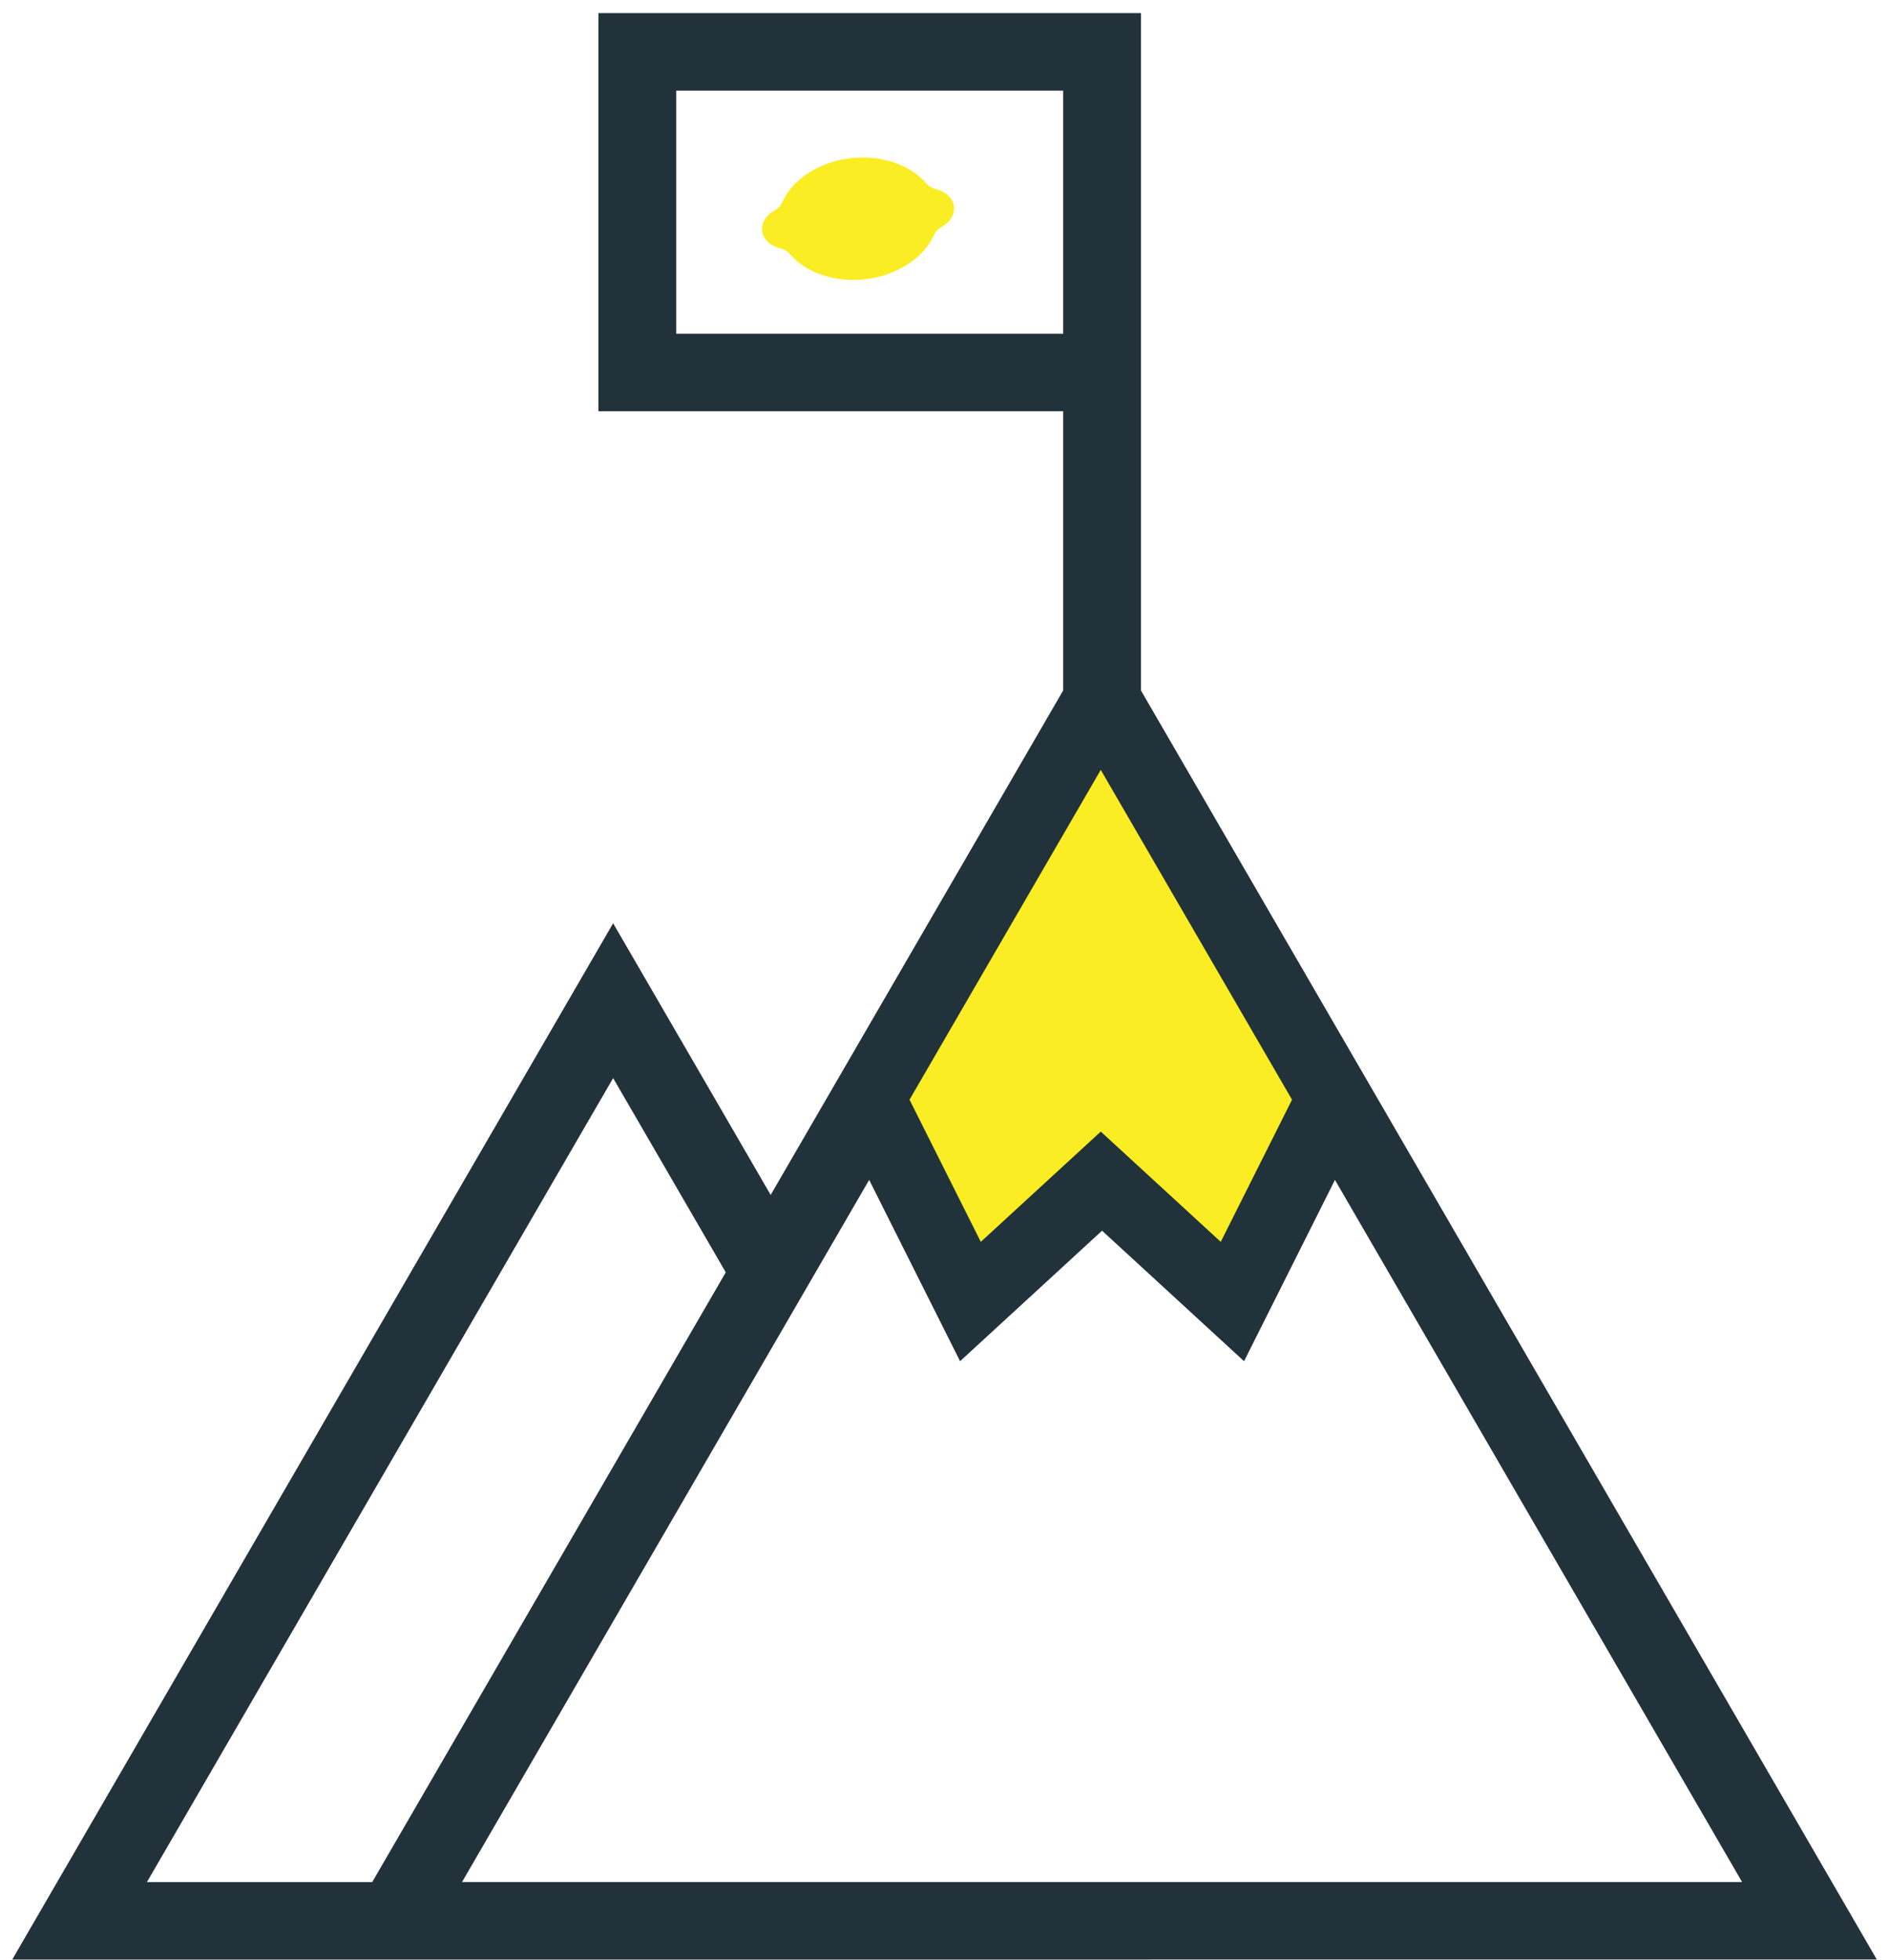 <?xml version="1.0" encoding="UTF-8" standalone="no"?>
<svg width="108px" height="112px" viewBox="0 0 108 112" version="1.1" xmlns="http://www.w3.org/2000/svg" xmlns:xlink="http://www.w3.org/1999/xlink">
    <!-- Generator: Sketch 41 (35326) - http://www.bohemiancoding.com/sketch -->
    <title>Group 10</title>
    <desc>Created with Sketch.</desc>
    <defs></defs>
    <g id="Phase-2-Nat" stroke="none" stroke-width="1" fill="none" fill-rule="evenodd">
        <g id="home-copy" transform="translate(-770, -1253)">
            <g id="Group-10" transform="translate(771, 1254)">
                <g id="Capa_1">
                    <path d="M105.869,110.74 L63.981,38.528 L63.981,0 L33.465,0 L33.465,22.252 L50.658,22.252 L60.035,22.252 L60.035,38.528 L43.062,67.79 L34.055,52.265 L0.134,110.741 L64.557,110.741 L64.557,110.74 L105.869,110.74 Z M37.41,18.325 L37.41,3.927 L60.035,3.927 L60.035,18.325 L37.41,18.325 Z M24.981,106.813 L48.709,65.908 L53.965,76.387 L62.008,68.997 L70.052,76.387 L75.307,65.908 L99.035,106.813 L24.981,106.813 Z M51.074,61.831 L62.008,42.981 L72.943,61.831 L68.868,69.955 L62.008,63.653 L55.149,69.955 L51.074,61.831 Z M34.055,60.118 L40.783,71.717 L20.425,106.814 L6.967,106.814 L34.055,60.118 Z" id="Shape" stroke="#21323A" stroke-width="0.5" fill="#21323A"></path>
                    <path d="M47.792,15 C46.328,15 44.961,14.459 44.17,13.531 C44.028,13.363 43.834,13.247 43.609,13.193 C43.043,13.057 42.648,12.686 42.579,12.224 C42.51,11.762 42.781,11.303 43.285,11.026 C43.485,10.916 43.638,10.753 43.726,10.556 C44.3,9.265 45.798,8.282 47.542,8.052 C49.286,7.821 51.014,8.378 51.944,9.47 C52.087,9.637 52.281,9.754 52.505,9.808 C53.072,9.943 53.467,10.314 53.536,10.776 C53.605,11.238 53.334,11.697 52.829,11.974 C52.629,12.084 52.477,12.247 52.389,12.445 C51.815,13.735 50.317,14.718 48.573,14.949 C48.311,14.983 48.05,15 47.792,15" id="Fill-1-Copy-14" fill="#FAED23"></path>
                </g>
                <polygon id="Path" fill="#FAED23" points="51 61.85 61.934 43 72.869 61.85 68.794 69.974 61.935 63.672 55.075 69.974"></polygon>
            </g>
        </g>
    </g>
</svg>